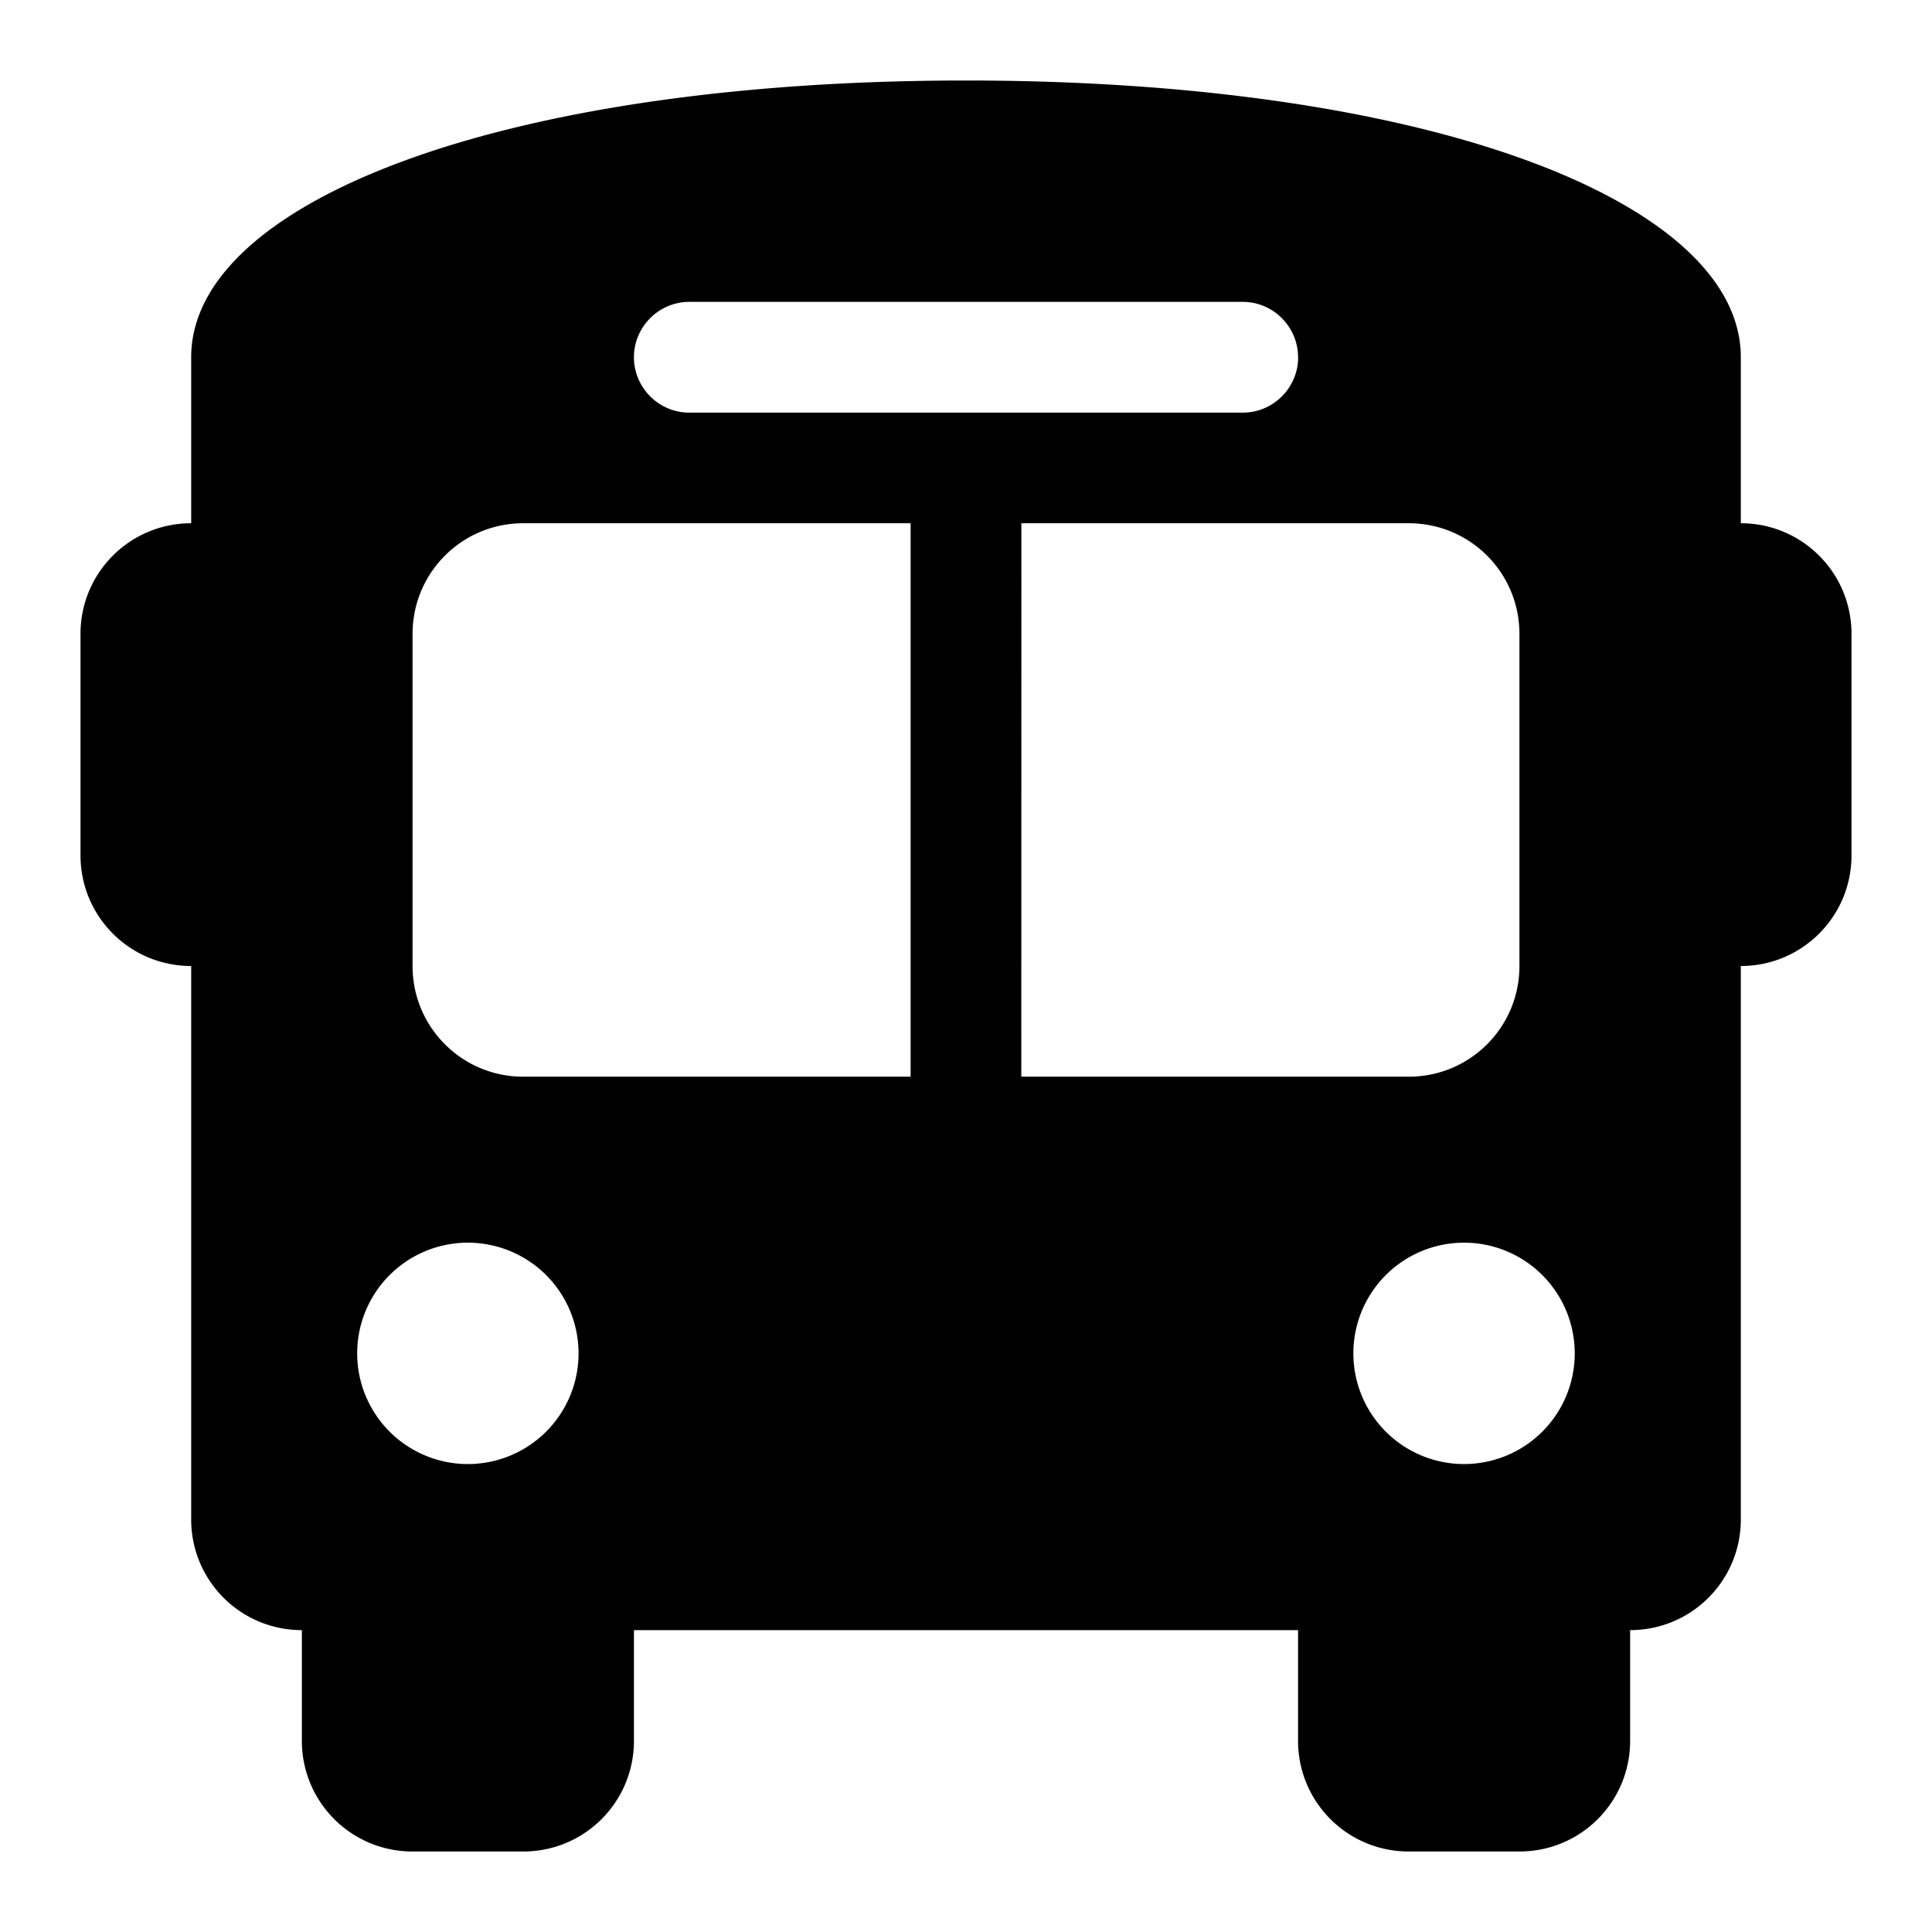<?xml version="1.0" encoding="UTF-8" standalone="no"?>
<svg
   viewBox="0 0 24 24"
   version="1.1"
   id="svg245"
   sodipodi:docname="routing-bus.svg"
   width="24"
   height="24"
   inkscape:version="1.2.2 (b0a8486541, 2022-12-01)"
   xmlns:inkscape="http://www.inkscape.org/namespaces/inkscape"
   xmlns:sodipodi="http://sodipodi.sourceforge.net/DTD/sodipodi-0.dtd"
   xmlns="http://www.w3.org/2000/svg"
   xmlns:svg="http://www.w3.org/2000/svg">
  <defs
     id="defs249" />
  <sodipodi:namedview
     id="namedview247"
     pagecolor="#ffffff"
     bordercolor="#666666"
     borderopacity="1.0"
     inkscape:showpageshadow="2"
     inkscape:pageopacity="0.0"
     inkscape:pagecheckerboard="0"
     inkscape:deskcolor="#d1d1d1"
     showgrid="false"
     inkscape:zoom="11.3125"
     inkscape:cx="36.243094"
     inkscape:cy="34.254144"
     inkscape:window-width="1920"
     inkscape:window-height="1051"
     inkscape:window-x="1600"
     inkscape:window-y="0"
     inkscape:window-maximized="1"
     inkscape:current-layer="svg245" />
  <!--! Font Awesome Pro 6.3.0 by @fontawesome - https://fontawesome.com License - https://fontawesome.com/license (Commercial License) Copyright 2023 Fonticons, Inc. -->
  <path
     d="m 12,1 c 5.775,0 9.625,1.512 9.625,3.438 V 5.125 6.5 C 22.386,6.5 23,7.114 23,7.875 v 2.75 C 23,11.386 22.386,12 21.625,12 v 6.875 c 0,0.761 -0.614,1.375 -1.375,1.375 v 1.375 C 20.25,22.386 19.636,23 18.875,23 H 17.5 c -0.761,0 -1.375,-0.614 -1.375,-1.375 V 20.25 h -8.25 v 1.375 C 7.875,22.386 7.261,23 6.5,23 H 5.125 C 4.364,23 3.75,22.386 3.75,21.625 V 20.25 c -0.761,0 -1.375,-0.614 -1.375,-1.375 V 12 C 1.614,12 1,11.386 1,10.625 V 7.875 C 1,7.114 1.614,6.5 2.375,6.5 v 0 -1.375 0 -0.688 C 2.375,2.513 6.225,1 12,1 Z M 5.125,7.875 V 12 c 0,0.761 0.614,1.375 1.375,1.375 h 4.812 V 6.5 H 6.5 C 5.739,6.5 5.125,7.114 5.125,7.875 Z m 7.562,5.5 H 17.5 c 0.761,0 1.375,-0.614 1.375,-1.375 V 7.875 C 18.875,7.114 18.261,6.5 17.5,6.5 h -4.812 z m -6.875,4.812 a 1.375,1.375 0 1 0 0,-2.75 1.375,1.375 0 1 0 0,2.75 z m 12.375,0 a 1.375,1.375 0 1 0 0,-2.75 1.375,1.375 0 1 0 0,2.75 z M 16.125,4.438 C 16.125,4.059 15.816,3.75 15.438,3.75 h -6.875 c -0.378,0 -0.688,0.309 -0.688,0.688 0,0.378 0.309,0.688 0.688,0.688 h 6.875 c 0.378,0 0.688,-0.309 0.688,-0.688 z"
     id="path243"
     style="stroke-width:0.043" />
</svg>
